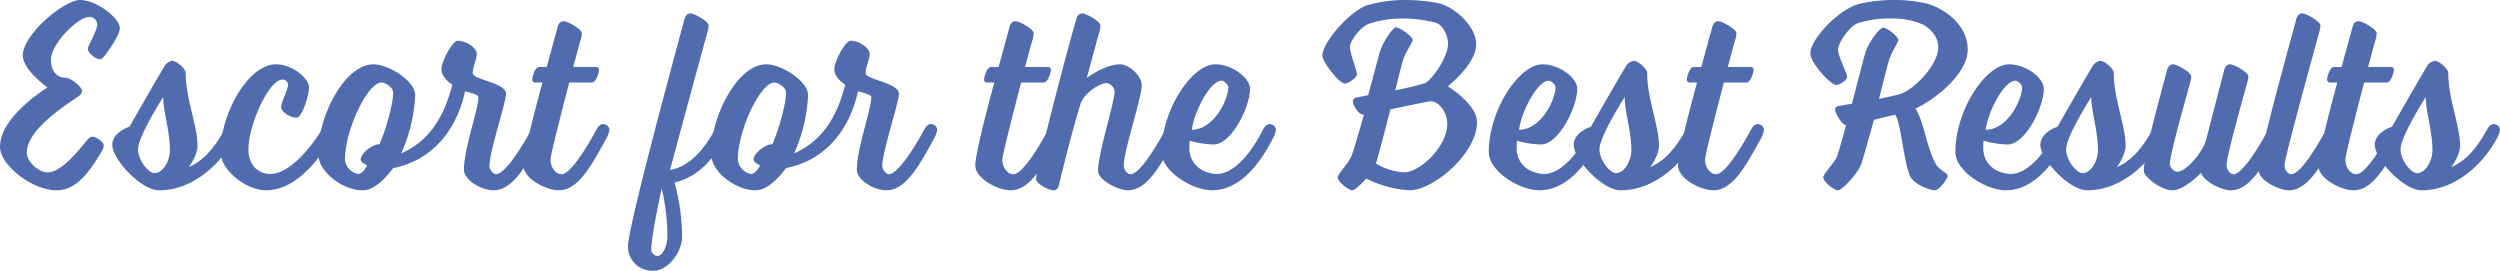 <svg xmlns="http://www.w3.org/2000/svg" width="503.266" height="54.495" viewBox="0 0 503.266 54.495"><defs><style>.a{fill:#516baf;}</style></defs><path class="a" d="M17.481,28.272c.378-.431.648-.755,1.187-.755.648,0,2.213,1.08,2.213,1.726a3.038,3.038,0,0,1-.54,1.457c-2.59,4.317-5.126,7.608-8.956,7.608C6.421,38.308,0,33.183,0,29.567c0-4.694,5.4-9.226,9.55-11.978,0,0-4.964-3.507-4.964-6.42C4.586,6.906,12.949,0,16.079,0c3.4,0,8.039,3.669,8.039,5.665,0,1.188-1.726,3.885-3.183,5.72-.378.431-.54.539-.81.539-.863,0-2.428-1.295-2.428-2a1.658,1.658,0,0,1,.216-.81c.863-1.78,1.673-3.4,1.673-4.208A1.606,1.606,0,0,0,17.967,3.4c-2.212,0-7.716,5.342-7.716,8.687,0,2.32,1.3,3.561,2.86,3.561,1.3,0,3.4,2,3.4,2.59s-.323.917-1.079,1.4C10.251,23.093,5.4,26.978,5.4,30.755c0,1.726,2.266,3.938,4.208,3.938C11.978,34.693,14.945,31.456,17.481,28.272Z"/><path class="a" d="M32.047,38.308c-3.723,0-9.442-6.313-9.442-9.119,0-2.643,3.454-3.668,3.454-3.668s5.125-9.01,6.96-12.032a2.191,2.191,0,0,1,1.726-1.241c.7,0,2.644,1.511,2.644,2.481,0,5.235,2.374,10.522,2.374,14.569,0,2.05-1.781,4.37-1.781,4.37,2.321-1.079,4.641-2.859,7.285-7.716,0,0,.485-.971,1.186-.971A1.268,1.268,0,0,1,47.8,26.114,5.742,5.742,0,0,1,47.1,28C44.133,33.4,38.576,38.308,32.047,38.308Zm-4.262-8.255c0,2.266,2.158,4.8,3.291,4.8,1.835,0,3.13-2.643,3.13-4.585,0-3.885-1.35-7.824-1.35-10.737C32.856,19.532,27.785,27.463,27.785,30.053Z"/><path class="a" d="M53.466,38.308c-3.614,0-9.064-3.83-9.064-7.77,0-7.553,5.5-17.589,11.168-17.589,3.13,0,6.637,2.7,6.637,4.695,0,1.51-1.4,6.043-2.482,6.043-1.349,0-3.129-1.188-3.129-2.105,0-1.133,1.4-3.4,1.4-4.586a1.119,1.119,0,0,0-1.134-.972c-2.751,0-6.852,9.12-6.852,14.082,0,2.915,1.727,4.911,4.478,4.911,2.86,0,6.8-3.291,10.414-9.065,0,0,.486-.971,1.187-.971a1.268,1.268,0,0,1,1.348,1.133,5.742,5.742,0,0,1-.7,1.889C62.8,34.208,58.538,38.308,53.466,38.308Z"/><path class="a" d="M79.148,33.83c-1.781,2.374-3.939,4.478-6.2,4.478-3.777,0-8.9-3.561-8.9-7.446,0-7.5,5.341-17.913,11.114-17.913,3.075,0,8.417,3.345,8.417,6.205a32.024,32.024,0,0,1-2.805,11.708C87.4,28,89.777,21.905,91.072,17.05c0,0-2.212-1.295-2.212-3.129,0-1.512,2.158-5.72,3.345-5.72,1.565,0,3.777,1.4,3.777,2.644,0,1.133-.809,2.482-.809,3.884,0,1.35,6.69,1.889,6.69,4.155,0,1.781-3.345,11.547-3.345,14.622,0,.594.809,1.565,1.294,1.565,1.62,0,4.587-4.262,7.231-9.119,0,0,.485-.971,1.186-.971a1.269,1.269,0,0,1,1.35,1.133,5.737,5.737,0,0,1-.7,1.889c-2.967,5.4-5.665,10.305-9.55,10.305-2.428,0-5.935-2.05-5.935-4.155,0-4.208,2.914-12.139,2.914-14.621,0-.594-2.7-1.134-2.7-1.134C92.367,24.441,88.267,32.05,79.148,33.83Zm0-15.161c0-1.134-1.619-2.051-2.374-2.051-2.752,0-7.338,9.5-7.338,15.539a3.275,3.275,0,0,0,2.644,2.86c.593,0,1.3-.648,1.834-1.727-.863-.432-1.3-.7-1.3-1.24,0-1.08,2.267-3.022,3.777-3.022C77.745,25.952,79.148,20.827,79.148,18.669Z"/><path class="a" d="M113.461,4.263c.81,0,3.669,1.618,3.669,2.427a5,5,0,0,1-.216,1.242c-.216.7-.809,2.859-1.511,5.557h4.533c.324,0,.647.161.647.486,0,.7-.593,2.643-1.457,2.643h-4.532c-1.726,6.637-3.777,14.622-3.777,15.539,0,1.511,1.026,2.914,2.212,2.914,1.619,0,4.479-4.262,7.122-9.119,0,0,.486-.971,1.188-.971a1.269,1.269,0,0,1,1.349,1.133,5.737,5.737,0,0,1-.7,1.889c-2.967,5.4-5.611,10.305-9.5,10.305-2.59,0-7.122-2.373-7.122-5.018,0-1.942,1.943-9.766,3.831-16.672h-1.457a.589.589,0,0,1-.594-.539c0-.648.54-2.59,1.4-2.59h1.511L112.274,5.4C112.49,4.586,112.976,4.263,113.461,4.263Z"/><path class="a" d="M145.185,24.981a1.268,1.268,0,0,1,1.349,1.133,5.742,5.742,0,0,1-.7,1.889c-2.914,5.125-5.936,7.715-10.036,8.74a42.836,42.836,0,0,1,1.511,10.9c0,3.182-2.86,6.852-5.774,6.852a4.87,4.87,0,0,1-5.125-4.856c0-3.939,9.442-38.578,11.384-45.808.216-.81.7-1.133,1.187-1.133.81,0,3.669,1.618,3.669,2.428a5.019,5.019,0,0,1-.215,1.24c-.378,1.4-4.209,15.378-7.554,27.842,3.183-.486,6.312-3.076,9.118-8.256C144,25.952,144.483,24.981,145.185,24.981ZM131.1,50.286a1.38,1.38,0,0,0,1.241,1.241c1.025,0,2-2,2-3.884a41.353,41.353,0,0,0-1.133-9.712S131.1,47.427,131.1,50.286Z"/><path class="a" d="M158.241,33.83c-1.781,2.374-3.939,4.478-6.205,4.478-3.777,0-8.9-3.561-8.9-7.446,0-7.5,5.342-17.913,11.115-17.913,3.075,0,8.417,3.345,8.417,6.205a32.007,32.007,0,0,1-2.806,11.708C166.5,28,168.87,21.905,170.165,17.05c0,0-2.212-1.295-2.212-3.129,0-1.512,2.158-5.72,3.345-5.72,1.564,0,3.777,1.4,3.777,2.644,0,1.133-.809,2.482-.809,3.884,0,1.35,6.69,1.889,6.69,4.155,0,1.781-3.346,11.547-3.346,14.622,0,.594.81,1.565,1.295,1.565,1.619,0,4.587-4.262,7.231-9.119,0,0,.485-.971,1.186-.971a1.268,1.268,0,0,1,1.349,1.133,5.742,5.742,0,0,1-.7,1.889c-2.968,5.4-5.665,10.305-9.55,10.305-2.428,0-5.935-2.05-5.935-4.155,0-4.208,2.913-12.139,2.913-14.621,0-.594-2.7-1.134-2.7-1.134C171.46,24.441,167.359,32.05,158.241,33.83Zm0-15.161c0-1.134-1.619-2.051-2.374-2.051-2.752,0-7.338,9.5-7.338,15.539a3.275,3.275,0,0,0,2.644,2.86c.593,0,1.295-.648,1.834-1.727-.863-.432-1.3-.7-1.3-1.24,0-1.08,2.267-3.022,3.777-3.022C156.838,25.952,158.241,20.827,158.241,18.669Z"/><path class="a" d="M204.423,4.263c.809,0,3.669,1.618,3.669,2.427a5,5,0,0,1-.216,1.242c-.216.7-.809,2.859-1.511,5.557H210.9c.325,0,.648.161.648.486,0,.7-.593,2.643-1.457,2.643h-4.532c-1.726,6.637-3.777,14.622-3.777,15.539,0,1.511,1.026,2.914,2.212,2.914,1.619,0,4.479-4.262,7.122-9.119,0,0,.486-.971,1.188-.971a1.268,1.268,0,0,1,1.348,1.133,5.742,5.742,0,0,1-.7,1.889c-2.968,5.4-5.611,10.305-9.5,10.305-2.59,0-7.122-2.373-7.122-5.018,0-1.942,1.942-9.766,3.831-16.672H198.7a.589.589,0,0,1-.594-.539c0-.648.54-2.59,1.4-2.59h1.511L203.236,5.4C203.452,4.586,203.938,4.263,204.423,4.263Z"/><path class="a" d="M217.857,2.7c.81,0,3.669,1.618,3.669,2.428a5.019,5.019,0,0,1-.215,1.24c-1.242,4.533-2.537,9.335-2.537,9.335s3.561-2.752,6.8-2.752c1.565,0,4.262,2.212,4.262,4.208,0,2.536-3.615,13.22-3.615,16.079,0,1.026.756,1.835,1.349,1.835,1.619,0,4.478-4.262,7.122-9.119,0,0,.486-.971,1.187-.971a1.268,1.268,0,0,1,1.349,1.133,5.737,5.737,0,0,1-.7,1.889c-2.967,5.4-5.611,10.305-9.5,10.305-1.834,0-5.988-2-5.988-3.939,0-3.453,3.345-13.866,3.345-15.917a1.9,1.9,0,0,0-1.673-1.726c-1.295,0-4.532,2-5.234,4.316-1.457,4.587-3.884,14.353-4.262,16.025-.162.7-.378,1.241-1.133,1.241-.917,0-3.507-1.241-3.507-2.32,0-2.1,6.636-27.3,8.093-32.157C216.886,3.021,217.372,2.7,217.857,2.7Z"/><path class="a" d="M239.438,29.892c.054,3.56,3.129,5.125,5.557,5.125,2.86,0,6.313-3.076,9.334-9.065,0,0,.486-.971,1.188-.971a1.268,1.268,0,0,1,1.348,1.133,5.742,5.742,0,0,1-.7,1.889c-3.021,5.935-7.122,10.305-12.194,10.305-3.885,0-10.143-3.777-10.143-7.715,0-8.471,6.151-17.644,10.791-17.644,3.453,0,7.014,2.752,7.014,4.91,0,3.777-3.777,11.223-7.284,11.223a18.757,18.757,0,0,1-4.856-.756C239.438,28.866,239.438,29.405,239.438,29.892Zm7.824-12.3c0-.593-.918-1.349-1.349-1.349-2.32,0-5.558,6.314-5.989,9.874C244.4,26.114,247.262,19.964,247.262,17.589Z"/><path class="a" d="M273.157,14.945c0,.648-1.672,1.889-2.428,1.889-1.079,0-4.532-4.316-4.532-5.665,0-2.59,5.5-8.9,8.956-10.09A28.019,28.019,0,0,1,282.33,0a35.831,35.831,0,0,1,7.284.647c3.4.864,7.553,4.695,7.553,8.309,0,3.94-5.719,8.418-5.719,8.418s5.881,3.561,5.881,7.23c0,6.312-8.8,13.7-13.543,13.7a21.472,21.472,0,0,1-8.74-2.373s-2.105,2.373-2.806,2.373c-.755,0-2.968-1.727-2.968-2.59,0-.7,2.267-2.86,2.86-4.478.27-.7,1.4-4.425,2.429-8.147-1.242,0-2.212-2.051-2.212-2.644A.772.772,0,0,1,273,19.64l2.429-.486,2.319-8.633c.486-1.834,2.645-5.018,3.238-5.018.809,0,3.4,1.835,3.4,2.536,0,.432-1.4,2.429-1.889,3.885-.323.917-1.618,6.259-1.618,6.259,1.889-.377,3.615-.755,5.827-1.4,1.241-.324,4.8-5.072,4.8-8.039,0-1.457-1.024-3.723-2.428-4.155a26.541,26.541,0,0,0-6.69-.863A21.469,21.469,0,0,0,275.531,4.8c-1.51.54-3.776,3.291-3.776,4.694C271.755,10.737,273.157,14.19,273.157,14.945Zm6.744,7.069c-1.078,4.154-2.373,9.173-2.913,10.9a12.325,12.325,0,0,0,5.665,1.78c3.291,0,8.688-5.341,8.688-9.658,0-2.7-1.835-4.639-3.292-4.639C287.456,20.4,283.571,21.259,279.9,22.014Z"/><path class="a" d="M305.313,29.892c.054,3.56,3.129,5.125,5.558,5.125,2.859,0,6.313-3.076,9.334-9.065,0,0,.485-.971,1.187-.971a1.268,1.268,0,0,1,1.349,1.133,5.742,5.742,0,0,1-.7,1.889c-3.021,5.935-7.123,10.305-12.194,10.305-3.885,0-10.144-3.777-10.144-7.715,0-8.471,6.151-17.644,10.791-17.644,3.453,0,7.014,2.752,7.014,4.91,0,3.777-3.777,11.223-7.283,11.223a18.769,18.769,0,0,1-4.857-.756C305.313,28.866,305.313,29.405,305.313,29.892Zm7.824-12.3c0-.593-.917-1.349-1.349-1.349-2.32,0-5.558,6.314-5.989,9.874C310.277,26.114,313.137,19.964,313.137,17.589Z"/><path class="a" d="M326.247,38.308c-3.723,0-9.442-6.313-9.442-9.119,0-2.643,3.453-3.668,3.453-3.668s5.126-9.01,6.96-12.032a2.192,2.192,0,0,1,1.726-1.241c.7,0,2.645,1.511,2.645,2.481,0,5.235,2.374,10.522,2.374,14.569,0,2.05-1.78,4.37-1.78,4.37,2.319-1.079,4.639-2.859,7.283-7.716,0,0,.486-.971,1.187-.971A1.269,1.269,0,0,1,342,26.114,5.742,5.742,0,0,1,341.3,28C338.333,33.4,332.775,38.308,326.247,38.308Zm-4.263-8.255c0,2.266,2.159,4.8,3.292,4.8,1.834,0,3.129-2.643,3.129-4.585,0-3.885-1.348-7.824-1.348-10.737C327.057,19.532,321.984,27.463,321.984,30.053Z"/><path class="a" d="M345.886,4.263c.808,0,3.669,1.618,3.669,2.427a5.044,5.044,0,0,1-.216,1.242c-.216.7-.81,2.859-1.511,5.557h4.532c.324,0,.648.161.648.486,0,.7-.594,2.643-1.457,2.643h-4.532c-1.727,6.637-3.778,14.622-3.778,15.539,0,1.511,1.026,2.914,2.213,2.914,1.618,0,4.479-4.262,7.122-9.119,0,0,.486-.971,1.187-.971a1.269,1.269,0,0,1,1.349,1.133,5.737,5.737,0,0,1-.7,1.889c-2.968,5.4-5.611,10.305-9.5,10.305-2.59,0-7.122-2.373-7.122-5.018,0-1.942,1.942-9.766,3.831-16.672h-1.457a.588.588,0,0,1-.593-.539c0-.648.539-2.59,1.4-2.59h1.51L344.7,5.4C344.914,4.586,345.4,4.263,345.886,4.263Z"/><path class="a" d="M381.225,3.723a22.428,22.428,0,0,0-7.338.971C372.214,5.449,370,8.633,370,10.036c0,1.24,1.834,4.693,1.834,5.449,0,.648-1.456,1.619-2.212,1.619-1.079,0-5.18-4.424-5.18-6.313,0-2.968,5.612-8.795,9.712-9.981A31.26,31.26,0,0,1,381.171,0a29.141,29.141,0,0,1,6.636.7c3.345.863,8.309,4.155,8.309,9.28,0,4.748-6.312,9.928-10.521,11.871,1.726,2.643,2.158,7.608,4.1,11.169.648,1.187,2.374,1.78,2.374,2.374s-1.673,2.913-2.59,2.913c-.97,0-4.423-1.241-5.072-3.076-1.348-3.669-1.726-10.575-2.913-12.139l-4.263,1.025s-2.265,8.255-2.589,9.01c-.864,2.051-3.83,5.18-4.64,5.18s-2.968-1.727-2.968-2.59c0-.809,2.428-3.075,2.86-4.478.215-.594.918-3.021,1.726-6.043-.808,0-2.212-2.482-2.212-3.13,0-.377.216-.647.81-.755l2.59-.431s2.265-8.795,2.7-10.306c.54-1.834,2.806-5.017,3.615-5.017.7,0,3.022,1.78,3.022,2.481,0,.432-1.349,2.482-1.834,3.939-.378,1.133-2.051,7.931-2.051,7.931s3.453-.7,4.37-1.025c2.644-.863,7.554-5.773,7.554-9.388,0-2.59-2.374-4.263-3.291-4.64A14.865,14.865,0,0,0,381.225,3.723Z"/><path class="a" d="M399.245,29.892c.054,3.56,3.129,5.125,5.558,5.125,2.859,0,6.312-3.076,9.334-9.065,0,0,.485-.971,1.186-.971a1.269,1.269,0,0,1,1.35,1.133,5.742,5.742,0,0,1-.7,1.889c-3.022,5.935-7.123,10.305-12.195,10.305-3.884,0-10.143-3.777-10.143-7.715,0-8.471,6.15-17.644,10.791-17.644,3.453,0,7.013,2.752,7.013,4.91,0,3.777-3.776,11.223-7.283,11.223a18.767,18.767,0,0,1-4.856-.756C399.245,28.866,399.245,29.405,399.245,29.892Zm7.823-12.3c0-.593-.917-1.349-1.348-1.349-2.321,0-5.558,6.314-5.99,9.874C404.209,26.114,407.068,19.964,407.068,17.589Z"/><path class="a" d="M420.179,38.308c-3.723,0-9.443-6.313-9.443-9.119,0-2.643,3.453-3.668,3.453-3.668s5.126-9.01,6.96-12.032a2.2,2.2,0,0,1,1.727-1.241c.7,0,2.645,1.511,2.645,2.481,0,5.235,2.374,10.522,2.374,14.569,0,2.05-1.781,4.37-1.781,4.37,2.32-1.079,4.64-2.859,7.283-7.716,0,0,.487-.971,1.188-.971a1.269,1.269,0,0,1,1.349,1.133,5.737,5.737,0,0,1-.7,1.889C432.265,33.4,426.707,38.308,420.179,38.308Zm-4.263-8.255c0,2.266,2.158,4.8,3.292,4.8,1.834,0,3.129-2.643,3.129-4.585,0-3.885-1.349-7.824-1.349-10.737C420.988,19.532,415.916,27.463,415.916,30.053Z"/><path class="a" d="M448.936,12.949c.809,0,3.668,1.618,3.668,2.428a4.98,4.98,0,0,1-.215,1.241c-.648,2.428-4.155,14.622-4.155,16.618,0,1.026.755,1.835,1.349,1.835,1.619,0,4.479-4.262,7.122-9.119,0,0,.485-.971,1.187-.971a1.268,1.268,0,0,1,1.349,1.133,5.742,5.742,0,0,1-.7,1.889c-2.968,5.4-5.611,10.305-9.5,10.305-1.727,0-5.4-1.727-5.936-3.507-.809.809-3.669,3.507-5.773,3.507-2.212,0-5.773-2.644-5.773-3.939,0-3.453,3.831-16.941,4.694-20.287.216-.81.7-1.133,1.187-1.133.81,0,3.669,1.618,3.669,2.428a4.982,4.982,0,0,1-.216,1.241c-.647,2.428-4.1,14.46-4.1,16.456a1.906,1.906,0,0,0,1.457,1.511c1.941,0,5.287-4.208,5.826-6.366l3.67-14.137C447.964,13.272,448.45,12.949,448.936,12.949Z"/><path class="a" d="M463.448,2.7c.81,0,3.669,1.618,3.669,2.428a4.93,4.93,0,0,1-.216,1.24c-.647,2.429-7.013,25.36-7.013,26.87,0,1.026.755,1.835,1.348,1.835,1.618,0,4.479-4.262,7.122-9.119,0,0,.486-.971,1.188-.971a1.269,1.269,0,0,1,1.349,1.133,5.733,5.733,0,0,1-.7,1.889c-2.966,5.4-5.611,10.305-9.5,10.305-1.834,0-5.988-2-5.988-3.939,0-3.453,6.69-27.193,7.554-30.538C462.478,3.021,462.963,2.7,463.448,2.7Z"/><path class="a" d="M474.778,4.263c.809,0,3.669,1.618,3.669,2.427a5,5,0,0,1-.216,1.242c-.215.7-.809,2.859-1.51,5.557h4.532c.323,0,.647.161.647.486,0,.7-.593,2.643-1.457,2.643h-4.532c-1.726,6.637-3.777,14.622-3.777,15.539,0,1.511,1.025,2.914,2.213,2.914,1.618,0,4.478-4.262,7.122-9.119,0,0,.485-.971,1.186-.971a1.27,1.27,0,0,1,1.35,1.133A5.737,5.737,0,0,1,483.3,28c-2.968,5.4-5.612,10.305-9.5,10.305-2.59,0-7.122-2.373-7.122-5.018,0-1.942,1.942-9.766,3.831-16.672h-1.457a.588.588,0,0,1-.593-.539c0-.648.539-2.59,1.4-2.59h1.511L473.591,5.4C473.807,4.586,474.292,4.263,474.778,4.263Z"/><path class="a" d="M487.511,38.308c-3.723,0-9.443-6.313-9.443-9.119,0-2.643,3.453-3.668,3.453-3.668s5.126-9.01,6.96-12.032a2.2,2.2,0,0,1,1.727-1.241c.7,0,2.645,1.511,2.645,2.481,0,5.235,2.374,10.522,2.374,14.569,0,2.05-1.781,4.37-1.781,4.37,2.32-1.079,4.64-2.859,7.283-7.716,0,0,.487-.971,1.188-.971a1.269,1.269,0,0,1,1.349,1.133,5.737,5.737,0,0,1-.7,1.889C499.6,33.4,494.039,38.308,487.511,38.308Zm-4.263-8.255c0,2.266,2.158,4.8,3.292,4.8,1.834,0,3.129-2.643,3.129-4.585,0-3.885-1.349-7.824-1.349-10.737C488.32,19.532,483.248,27.463,483.248,30.053Z"/></svg>